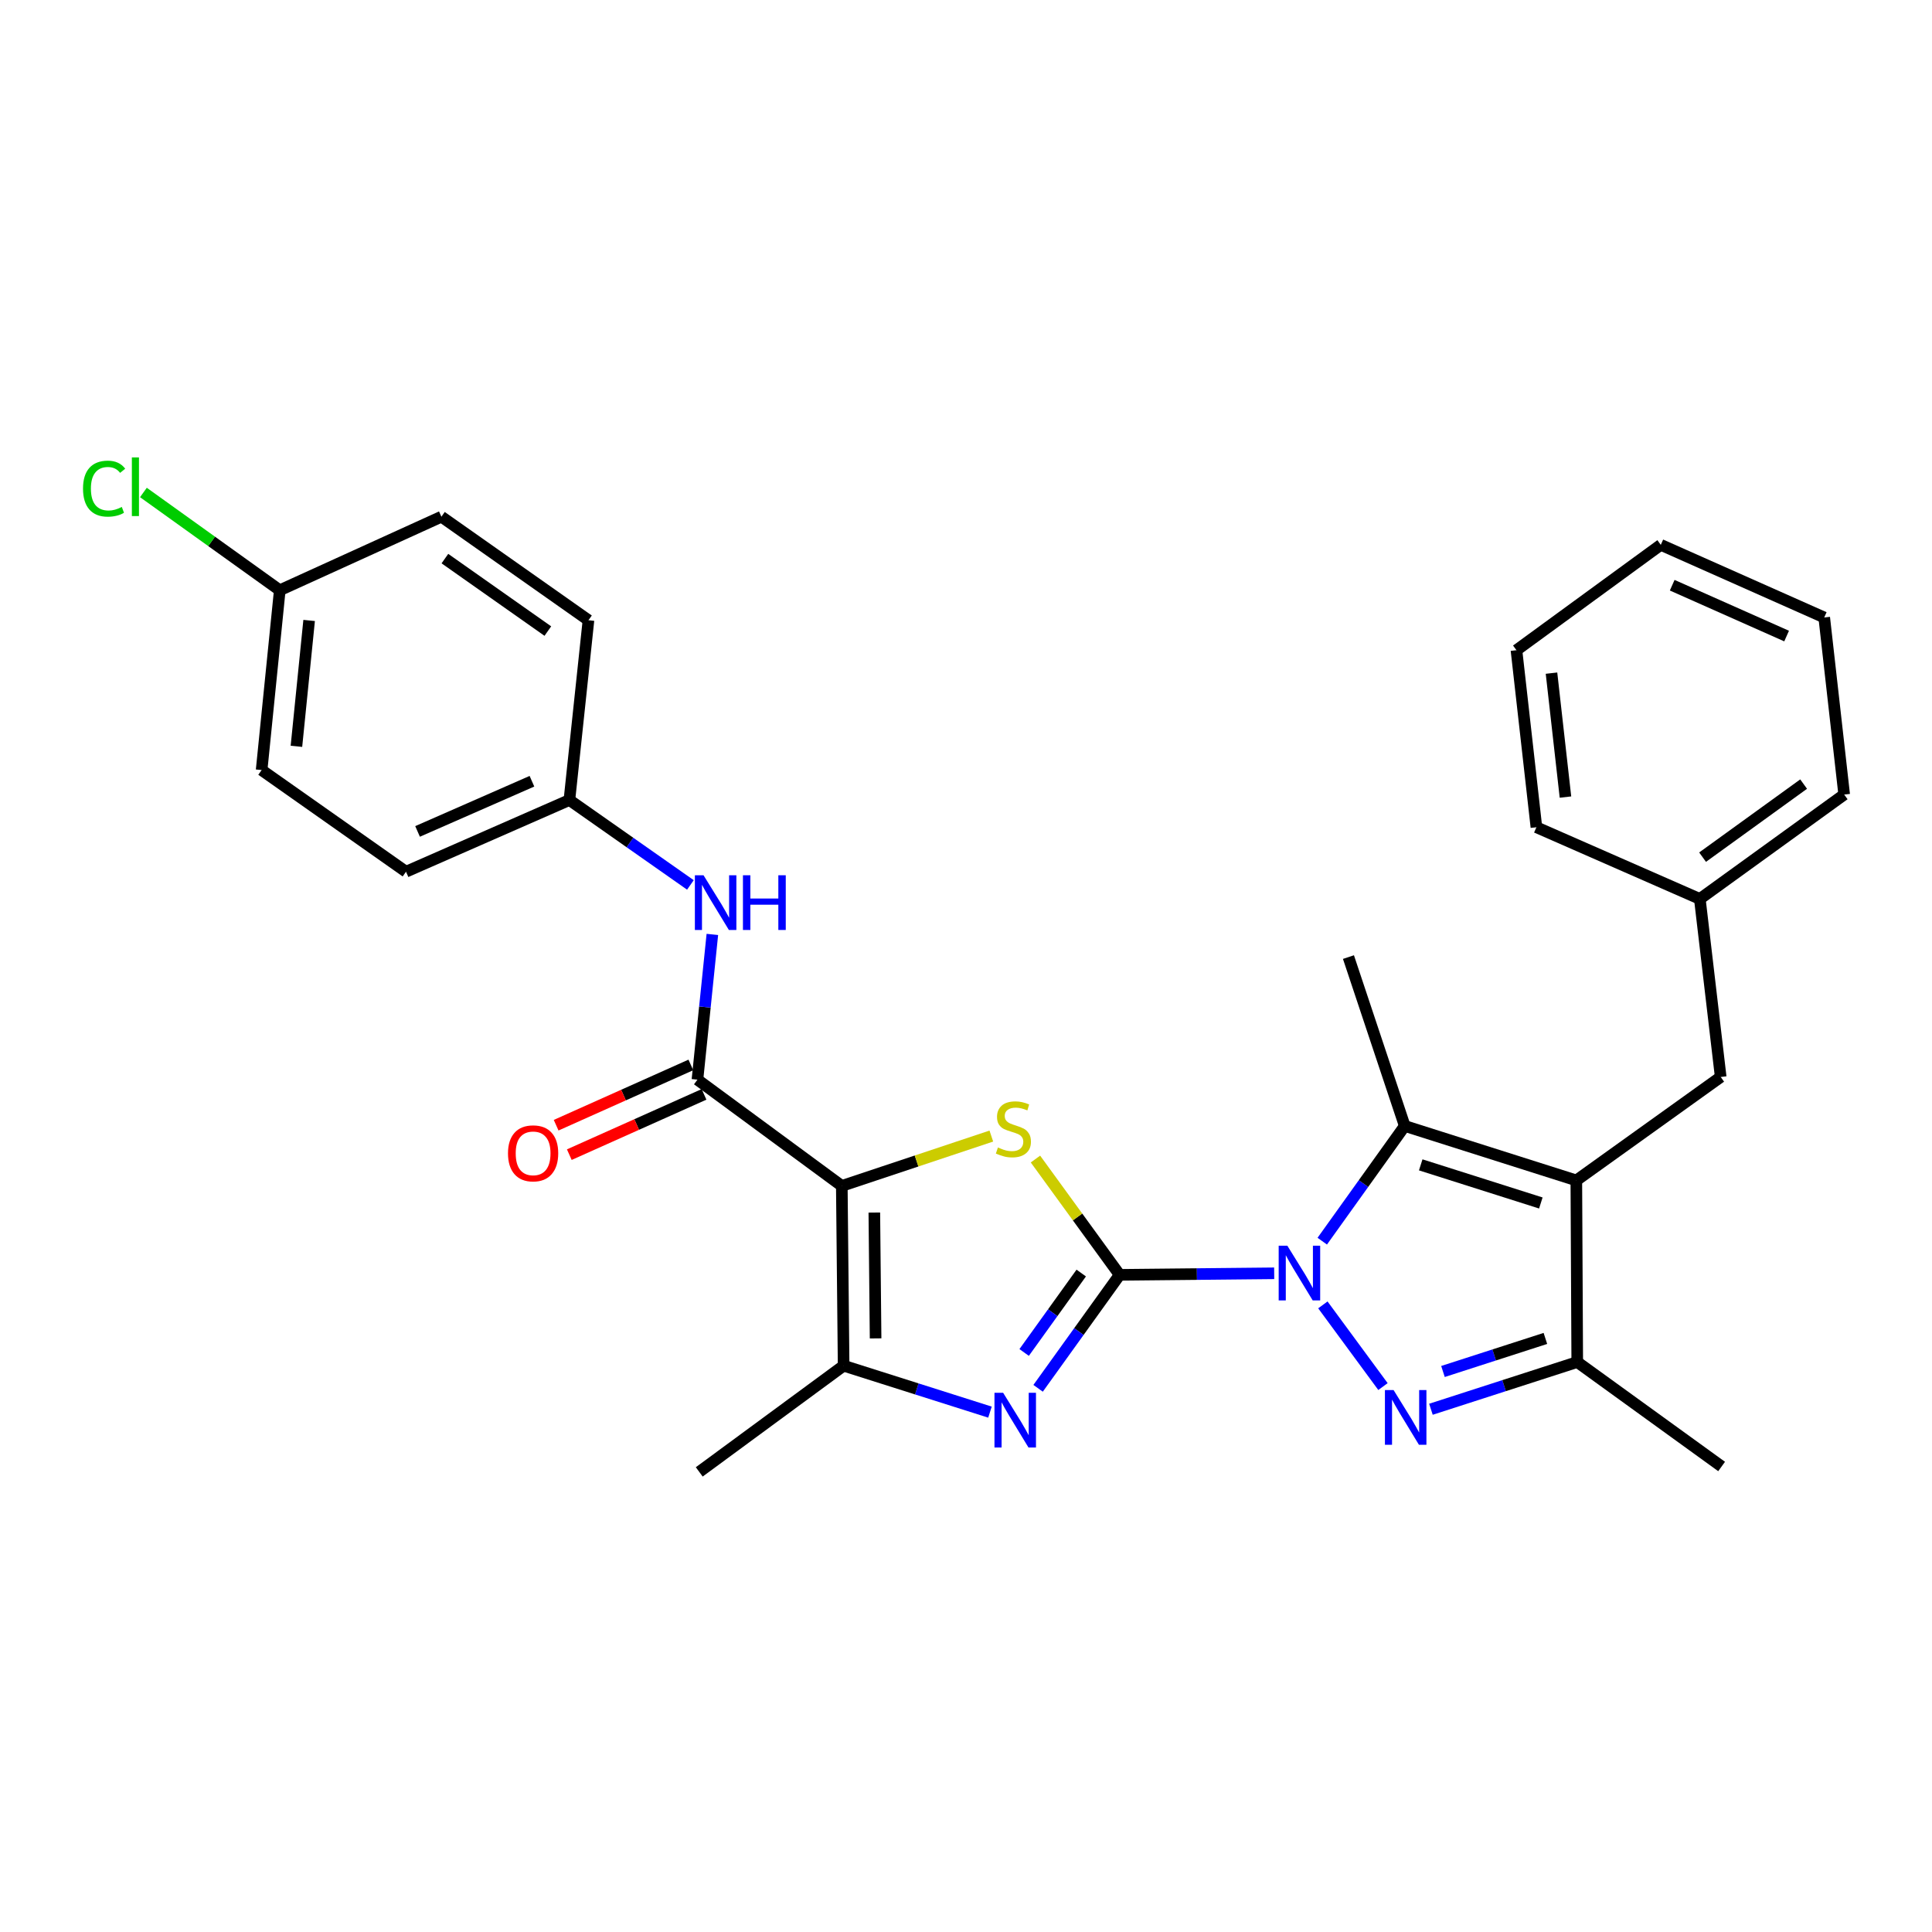 <?xml version='1.0' encoding='iso-8859-1'?>
<svg version='1.1' baseProfile='full'
              xmlns='http://www.w3.org/2000/svg'
                      xmlns:rdkit='http://www.rdkit.org/xml'
                      xmlns:xlink='http://www.w3.org/1999/xlink'
                  xml:space='preserve'
width='1000px' height='1000px' viewBox='0 0 1000 1000'>
<!-- END OF HEADER -->
<rect style='opacity:1.0;fill:#FFFFFF;stroke:none' width='1000' height='1000' x='0' y='0'> </rect>
<path class='bond-0' d='M 579.533,659.862 L 619.525,659.459' style='fill:none;fill-rule:evenodd;stroke:#000000;stroke-width:6px;stroke-linecap:butt;stroke-linejoin:miter;stroke-opacity:1' />
<path class='bond-0' d='M 619.525,659.459 L 659.517,659.057' style='fill:none;fill-rule:evenodd;stroke:#0000FF;stroke-width:6px;stroke-linecap:butt;stroke-linejoin:miter;stroke-opacity:1' />
<path class='bond-3' d='M 579.533,659.862 L 557.741,629.892' style='fill:none;fill-rule:evenodd;stroke:#000000;stroke-width:6px;stroke-linecap:butt;stroke-linejoin:miter;stroke-opacity:1' />
<path class='bond-3' d='M 557.741,629.892 L 535.95,599.921' style='fill:none;fill-rule:evenodd;stroke:#CCCC00;stroke-width:6px;stroke-linecap:butt;stroke-linejoin:miter;stroke-opacity:1' />
<path class='bond-5' d='M 579.533,659.862 L 558.427,689.224' style='fill:none;fill-rule:evenodd;stroke:#000000;stroke-width:6px;stroke-linecap:butt;stroke-linejoin:miter;stroke-opacity:1' />
<path class='bond-5' d='M 558.427,689.224 L 537.321,718.586' style='fill:none;fill-rule:evenodd;stroke:#0000FF;stroke-width:6px;stroke-linecap:butt;stroke-linejoin:miter;stroke-opacity:1' />
<path class='bond-5' d='M 559.647,658.928 L 544.873,679.481' style='fill:none;fill-rule:evenodd;stroke:#000000;stroke-width:6px;stroke-linecap:butt;stroke-linejoin:miter;stroke-opacity:1' />
<path class='bond-5' d='M 544.873,679.481 L 530.098,700.034' style='fill:none;fill-rule:evenodd;stroke:#0000FF;stroke-width:6px;stroke-linecap:butt;stroke-linejoin:miter;stroke-opacity:1' />
<path class='bond-2' d='M 684.711,675.405 L 715.825,717.684' style='fill:none;fill-rule:evenodd;stroke:#0000FF;stroke-width:6px;stroke-linecap:butt;stroke-linejoin:miter;stroke-opacity:1' />
<path class='bond-6' d='M 684.398,642.424 L 705.746,612.607' style='fill:none;fill-rule:evenodd;stroke:#0000FF;stroke-width:6px;stroke-linecap:butt;stroke-linejoin:miter;stroke-opacity:1' />
<path class='bond-6' d='M 705.746,612.607 L 727.093,582.79' style='fill:none;fill-rule:evenodd;stroke:#000000;stroke-width:6px;stroke-linecap:butt;stroke-linejoin:miter;stroke-opacity:1' />
<path class='bond-1' d='M 435.719,613.828 L 474.415,600.927' style='fill:none;fill-rule:evenodd;stroke:#000000;stroke-width:6px;stroke-linecap:butt;stroke-linejoin:miter;stroke-opacity:1' />
<path class='bond-1' d='M 474.415,600.927 L 513.111,588.025' style='fill:none;fill-rule:evenodd;stroke:#CCCC00;stroke-width:6px;stroke-linecap:butt;stroke-linejoin:miter;stroke-opacity:1' />
<path class='bond-8' d='M 435.719,613.828 L 360.993,558.827' style='fill:none;fill-rule:evenodd;stroke:#000000;stroke-width:6px;stroke-linecap:butt;stroke-linejoin:miter;stroke-opacity:1' />
<path class='bond-29' d='M 435.719,613.828 L 436.656,706.879' style='fill:none;fill-rule:evenodd;stroke:#000000;stroke-width:6px;stroke-linecap:butt;stroke-linejoin:miter;stroke-opacity:1' />
<path class='bond-29' d='M 452.551,627.618 L 453.207,692.753' style='fill:none;fill-rule:evenodd;stroke:#000000;stroke-width:6px;stroke-linecap:butt;stroke-linejoin:miter;stroke-opacity:1' />
<path class='bond-9' d='M 740.649,729.432 L 778.514,717.209' style='fill:none;fill-rule:evenodd;stroke:#0000FF;stroke-width:6px;stroke-linecap:butt;stroke-linejoin:miter;stroke-opacity:1' />
<path class='bond-9' d='M 778.514,717.209 L 816.379,704.987' style='fill:none;fill-rule:evenodd;stroke:#000000;stroke-width:6px;stroke-linecap:butt;stroke-linejoin:miter;stroke-opacity:1' />
<path class='bond-9' d='M 746.881,709.88 L 773.386,701.324' style='fill:none;fill-rule:evenodd;stroke:#0000FF;stroke-width:6px;stroke-linecap:butt;stroke-linejoin:miter;stroke-opacity:1' />
<path class='bond-9' d='M 773.386,701.324 L 799.892,692.768' style='fill:none;fill-rule:evenodd;stroke:#000000;stroke-width:6px;stroke-linecap:butt;stroke-linejoin:miter;stroke-opacity:1' />
<path class='bond-4' d='M 815.906,610.981 L 727.093,582.79' style='fill:none;fill-rule:evenodd;stroke:#000000;stroke-width:6px;stroke-linecap:butt;stroke-linejoin:miter;stroke-opacity:1' />
<path class='bond-4' d='M 797.534,622.663 L 735.365,602.928' style='fill:none;fill-rule:evenodd;stroke:#000000;stroke-width:6px;stroke-linecap:butt;stroke-linejoin:miter;stroke-opacity:1' />
<path class='bond-11' d='M 815.906,610.981 L 890.632,557.436' style='fill:none;fill-rule:evenodd;stroke:#000000;stroke-width:6px;stroke-linecap:butt;stroke-linejoin:miter;stroke-opacity:1' />
<path class='bond-30' d='M 815.906,610.981 L 816.379,704.987' style='fill:none;fill-rule:evenodd;stroke:#000000;stroke-width:6px;stroke-linecap:butt;stroke-linejoin:miter;stroke-opacity:1' />
<path class='bond-7' d='M 512.408,730.914 L 474.532,718.897' style='fill:none;fill-rule:evenodd;stroke:#0000FF;stroke-width:6px;stroke-linecap:butt;stroke-linejoin:miter;stroke-opacity:1' />
<path class='bond-7' d='M 474.532,718.897 L 436.656,706.879' style='fill:none;fill-rule:evenodd;stroke:#000000;stroke-width:6px;stroke-linecap:butt;stroke-linejoin:miter;stroke-opacity:1' />
<path class='bond-14' d='M 727.093,582.79 L 697.956,495.387' style='fill:none;fill-rule:evenodd;stroke:#000000;stroke-width:6px;stroke-linecap:butt;stroke-linejoin:miter;stroke-opacity:1' />
<path class='bond-17' d='M 436.656,706.879 L 361.93,761.852' style='fill:none;fill-rule:evenodd;stroke:#000000;stroke-width:6px;stroke-linecap:butt;stroke-linejoin:miter;stroke-opacity:1' />
<path class='bond-10' d='M 360.993,558.827 L 364.854,521.242' style='fill:none;fill-rule:evenodd;stroke:#000000;stroke-width:6px;stroke-linecap:butt;stroke-linejoin:miter;stroke-opacity:1' />
<path class='bond-10' d='M 364.854,521.242 L 368.714,483.658' style='fill:none;fill-rule:evenodd;stroke:#0000FF;stroke-width:6px;stroke-linecap:butt;stroke-linejoin:miter;stroke-opacity:1' />
<path class='bond-12' d='M 357.584,551.209 L 322.72,566.808' style='fill:none;fill-rule:evenodd;stroke:#000000;stroke-width:6px;stroke-linecap:butt;stroke-linejoin:miter;stroke-opacity:1' />
<path class='bond-12' d='M 322.72,566.808 L 287.857,582.408' style='fill:none;fill-rule:evenodd;stroke:#FF0000;stroke-width:6px;stroke-linecap:butt;stroke-linejoin:miter;stroke-opacity:1' />
<path class='bond-12' d='M 364.402,566.445 L 329.538,582.045' style='fill:none;fill-rule:evenodd;stroke:#000000;stroke-width:6px;stroke-linecap:butt;stroke-linejoin:miter;stroke-opacity:1' />
<path class='bond-12' d='M 329.538,582.045 L 294.674,597.645' style='fill:none;fill-rule:evenodd;stroke:#FF0000;stroke-width:6px;stroke-linecap:butt;stroke-linejoin:miter;stroke-opacity:1' />
<path class='bond-21' d='M 816.379,704.987 L 891.105,759.052' style='fill:none;fill-rule:evenodd;stroke:#000000;stroke-width:6px;stroke-linecap:butt;stroke-linejoin:miter;stroke-opacity:1' />
<path class='bond-13' d='M 357.354,458.036 L 326.039,436.061' style='fill:none;fill-rule:evenodd;stroke:#0000FF;stroke-width:6px;stroke-linecap:butt;stroke-linejoin:miter;stroke-opacity:1' />
<path class='bond-13' d='M 326.039,436.061 L 294.724,414.086' style='fill:none;fill-rule:evenodd;stroke:#000000;stroke-width:6px;stroke-linecap:butt;stroke-linejoin:miter;stroke-opacity:1' />
<path class='bond-16' d='M 890.632,557.436 L 879.829,465.294' style='fill:none;fill-rule:evenodd;stroke:#000000;stroke-width:6px;stroke-linecap:butt;stroke-linejoin:miter;stroke-opacity:1' />
<path class='bond-19' d='M 294.724,414.086 L 304.591,321.035' style='fill:none;fill-rule:evenodd;stroke:#000000;stroke-width:6px;stroke-linecap:butt;stroke-linejoin:miter;stroke-opacity:1' />
<path class='bond-20' d='M 294.724,414.086 L 210.15,451.198' style='fill:none;fill-rule:evenodd;stroke:#000000;stroke-width:6px;stroke-linecap:butt;stroke-linejoin:miter;stroke-opacity:1' />
<path class='bond-20' d='M 275.331,404.367 L 216.128,430.346' style='fill:none;fill-rule:evenodd;stroke:#000000;stroke-width:6px;stroke-linecap:butt;stroke-linejoin:miter;stroke-opacity:1' />
<path class='bond-15' d='M 144.808,305.511 L 135.414,398.58' style='fill:none;fill-rule:evenodd;stroke:#000000;stroke-width:6px;stroke-linecap:butt;stroke-linejoin:miter;stroke-opacity:1' />
<path class='bond-15' d='M 160.007,321.148 L 153.431,386.296' style='fill:none;fill-rule:evenodd;stroke:#000000;stroke-width:6px;stroke-linecap:butt;stroke-linejoin:miter;stroke-opacity:1' />
<path class='bond-18' d='M 144.808,305.511 L 109.519,280.208' style='fill:none;fill-rule:evenodd;stroke:#000000;stroke-width:6px;stroke-linecap:butt;stroke-linejoin:miter;stroke-opacity:1' />
<path class='bond-18' d='M 109.519,280.208 L 74.23,254.905' style='fill:none;fill-rule:evenodd;stroke:#00CC00;stroke-width:6px;stroke-linecap:butt;stroke-linejoin:miter;stroke-opacity:1' />
<path class='bond-31' d='M 144.808,305.511 L 228.474,267.443' style='fill:none;fill-rule:evenodd;stroke:#000000;stroke-width:6px;stroke-linecap:butt;stroke-linejoin:miter;stroke-opacity:1' />
<path class='bond-24' d='M 879.829,465.294 L 954.545,411.266' style='fill:none;fill-rule:evenodd;stroke:#000000;stroke-width:6px;stroke-linecap:butt;stroke-linejoin:miter;stroke-opacity:1' />
<path class='bond-24' d='M 881.255,443.663 L 933.557,405.844' style='fill:none;fill-rule:evenodd;stroke:#000000;stroke-width:6px;stroke-linecap:butt;stroke-linejoin:miter;stroke-opacity:1' />
<path class='bond-25' d='M 879.829,465.294 L 795.245,428.181' style='fill:none;fill-rule:evenodd;stroke:#000000;stroke-width:6px;stroke-linecap:butt;stroke-linejoin:miter;stroke-opacity:1' />
<path class='bond-22' d='M 304.591,321.035 L 228.474,267.443' style='fill:none;fill-rule:evenodd;stroke:#000000;stroke-width:6px;stroke-linecap:butt;stroke-linejoin:miter;stroke-opacity:1' />
<path class='bond-22' d='M 283.564,326.645 L 230.282,289.131' style='fill:none;fill-rule:evenodd;stroke:#000000;stroke-width:6px;stroke-linecap:butt;stroke-linejoin:miter;stroke-opacity:1' />
<path class='bond-23' d='M 210.15,451.198 L 135.414,398.58' style='fill:none;fill-rule:evenodd;stroke:#000000;stroke-width:6px;stroke-linecap:butt;stroke-linejoin:miter;stroke-opacity:1' />
<path class='bond-26' d='M 954.545,411.266 L 944.215,319.607' style='fill:none;fill-rule:evenodd;stroke:#000000;stroke-width:6px;stroke-linecap:butt;stroke-linejoin:miter;stroke-opacity:1' />
<path class='bond-27' d='M 795.245,428.181 L 784.914,336.54' style='fill:none;fill-rule:evenodd;stroke:#000000;stroke-width:6px;stroke-linecap:butt;stroke-linejoin:miter;stroke-opacity:1' />
<path class='bond-27' d='M 810.282,412.565 L 803.051,348.417' style='fill:none;fill-rule:evenodd;stroke:#000000;stroke-width:6px;stroke-linecap:butt;stroke-linejoin:miter;stroke-opacity:1' />
<path class='bond-32' d='M 944.215,319.607 L 859.622,282.012' style='fill:none;fill-rule:evenodd;stroke:#000000;stroke-width:6px;stroke-linecap:butt;stroke-linejoin:miter;stroke-opacity:1' />
<path class='bond-32' d='M 924.747,329.221 L 865.531,302.905' style='fill:none;fill-rule:evenodd;stroke:#000000;stroke-width:6px;stroke-linecap:butt;stroke-linejoin:miter;stroke-opacity:1' />
<path class='bond-28' d='M 784.914,336.54 L 859.622,282.012' style='fill:none;fill-rule:evenodd;stroke:#000000;stroke-width:6px;stroke-linecap:butt;stroke-linejoin:miter;stroke-opacity:1' />
<path  class='atom-1' d='M 666.324 644.765
L 675.604 659.765
Q 676.524 661.245, 678.004 663.925
Q 679.484 666.605, 679.564 666.765
L 679.564 644.765
L 683.324 644.765
L 683.324 673.085
L 679.444 673.085
L 669.484 656.685
Q 668.324 654.765, 667.084 652.565
Q 665.884 650.365, 665.524 649.685
L 665.524 673.085
L 661.844 673.085
L 661.844 644.765
L 666.324 644.765
' fill='#0000FF'/>
<path  class='atom-3' d='M 721.316 719.492
L 730.596 734.492
Q 731.516 735.972, 732.996 738.652
Q 734.476 741.332, 734.556 741.492
L 734.556 719.492
L 738.316 719.492
L 738.316 747.812
L 734.436 747.812
L 724.476 731.412
Q 723.316 729.492, 722.076 727.292
Q 720.876 725.092, 720.516 724.412
L 720.516 747.812
L 716.836 747.812
L 716.836 719.492
L 721.316 719.492
' fill='#0000FF'/>
<path  class='atom-4' d='M 516.532 593.938
Q 516.852 594.058, 518.172 594.618
Q 519.492 595.178, 520.932 595.538
Q 522.412 595.858, 523.852 595.858
Q 526.532 595.858, 528.092 594.578
Q 529.652 593.258, 529.652 590.978
Q 529.652 589.418, 528.852 588.458
Q 528.092 587.498, 526.892 586.978
Q 525.692 586.458, 523.692 585.858
Q 521.172 585.098, 519.652 584.378
Q 518.172 583.658, 517.092 582.138
Q 516.052 580.618, 516.052 578.058
Q 516.052 574.498, 518.452 572.298
Q 520.892 570.098, 525.692 570.098
Q 528.972 570.098, 532.692 571.658
L 531.772 574.738
Q 528.372 573.338, 525.812 573.338
Q 523.052 573.338, 521.532 574.498
Q 520.012 575.618, 520.052 577.578
Q 520.052 579.098, 520.812 580.018
Q 521.612 580.938, 522.732 581.458
Q 523.892 581.978, 525.812 582.578
Q 528.372 583.378, 529.892 584.178
Q 531.412 584.978, 532.492 586.618
Q 533.612 588.218, 533.612 590.978
Q 533.612 594.898, 530.972 597.018
Q 528.372 599.098, 524.012 599.098
Q 521.492 599.098, 519.572 598.538
Q 517.692 598.018, 515.452 597.098
L 516.532 593.938
' fill='#CCCC00'/>
<path  class='atom-6' d='M 519.218 720.901
L 528.498 735.901
Q 529.418 737.381, 530.898 740.061
Q 532.378 742.741, 532.458 742.901
L 532.458 720.901
L 536.218 720.901
L 536.218 749.221
L 532.338 749.221
L 522.378 732.821
Q 521.218 730.901, 519.978 728.701
Q 518.778 726.501, 518.418 725.821
L 518.418 749.221
L 514.738 749.221
L 514.738 720.901
L 519.218 720.901
' fill='#0000FF'/>
<path  class='atom-11' d='M 364.146 453.035
L 373.426 468.035
Q 374.346 469.515, 375.826 472.195
Q 377.306 474.875, 377.386 475.035
L 377.386 453.035
L 381.146 453.035
L 381.146 481.355
L 377.266 481.355
L 367.306 464.955
Q 366.146 463.035, 364.906 460.835
Q 363.706 458.635, 363.346 457.955
L 363.346 481.355
L 359.666 481.355
L 359.666 453.035
L 364.146 453.035
' fill='#0000FF'/>
<path  class='atom-11' d='M 384.546 453.035
L 388.386 453.035
L 388.386 465.075
L 402.866 465.075
L 402.866 453.035
L 406.706 453.035
L 406.706 481.355
L 402.866 481.355
L 402.866 468.275
L 388.386 468.275
L 388.386 481.355
L 384.546 481.355
L 384.546 453.035
' fill='#0000FF'/>
<path  class='atom-13' d='M 262.936 596.965
Q 262.936 590.165, 266.296 586.365
Q 269.656 582.565, 275.936 582.565
Q 282.216 582.565, 285.576 586.365
Q 288.936 590.165, 288.936 596.965
Q 288.936 603.845, 285.536 607.765
Q 282.136 611.645, 275.936 611.645
Q 269.696 611.645, 266.296 607.765
Q 262.936 603.885, 262.936 596.965
M 275.936 608.445
Q 280.256 608.445, 282.576 605.565
Q 284.936 602.645, 284.936 596.965
Q 284.936 591.405, 282.576 588.605
Q 280.256 585.765, 275.936 585.765
Q 271.616 585.765, 269.256 588.565
Q 266.936 591.365, 266.936 596.965
Q 266.936 602.685, 269.256 605.565
Q 271.616 608.445, 275.936 608.445
' fill='#FF0000'/>
<path  class='atom-19' d='M 42.971 252.918
Q 42.971 245.878, 46.251 242.198
Q 49.571 238.478, 55.851 238.478
Q 61.691 238.478, 64.811 242.598
L 62.171 244.758
Q 59.891 241.758, 55.851 241.758
Q 51.571 241.758, 49.291 244.638
Q 47.051 247.478, 47.051 252.918
Q 47.051 258.518, 49.371 261.398
Q 51.731 264.278, 56.291 264.278
Q 59.411 264.278, 63.051 262.398
L 64.171 265.398
Q 62.691 266.358, 60.451 266.918
Q 58.211 267.478, 55.731 267.478
Q 49.571 267.478, 46.251 263.718
Q 42.971 259.958, 42.971 252.918
' fill='#00CC00'/>
<path  class='atom-19' d='M 68.251 236.758
L 71.931 236.758
L 71.931 267.118
L 68.251 267.118
L 68.251 236.758
' fill='#00CC00'/>
</svg>
